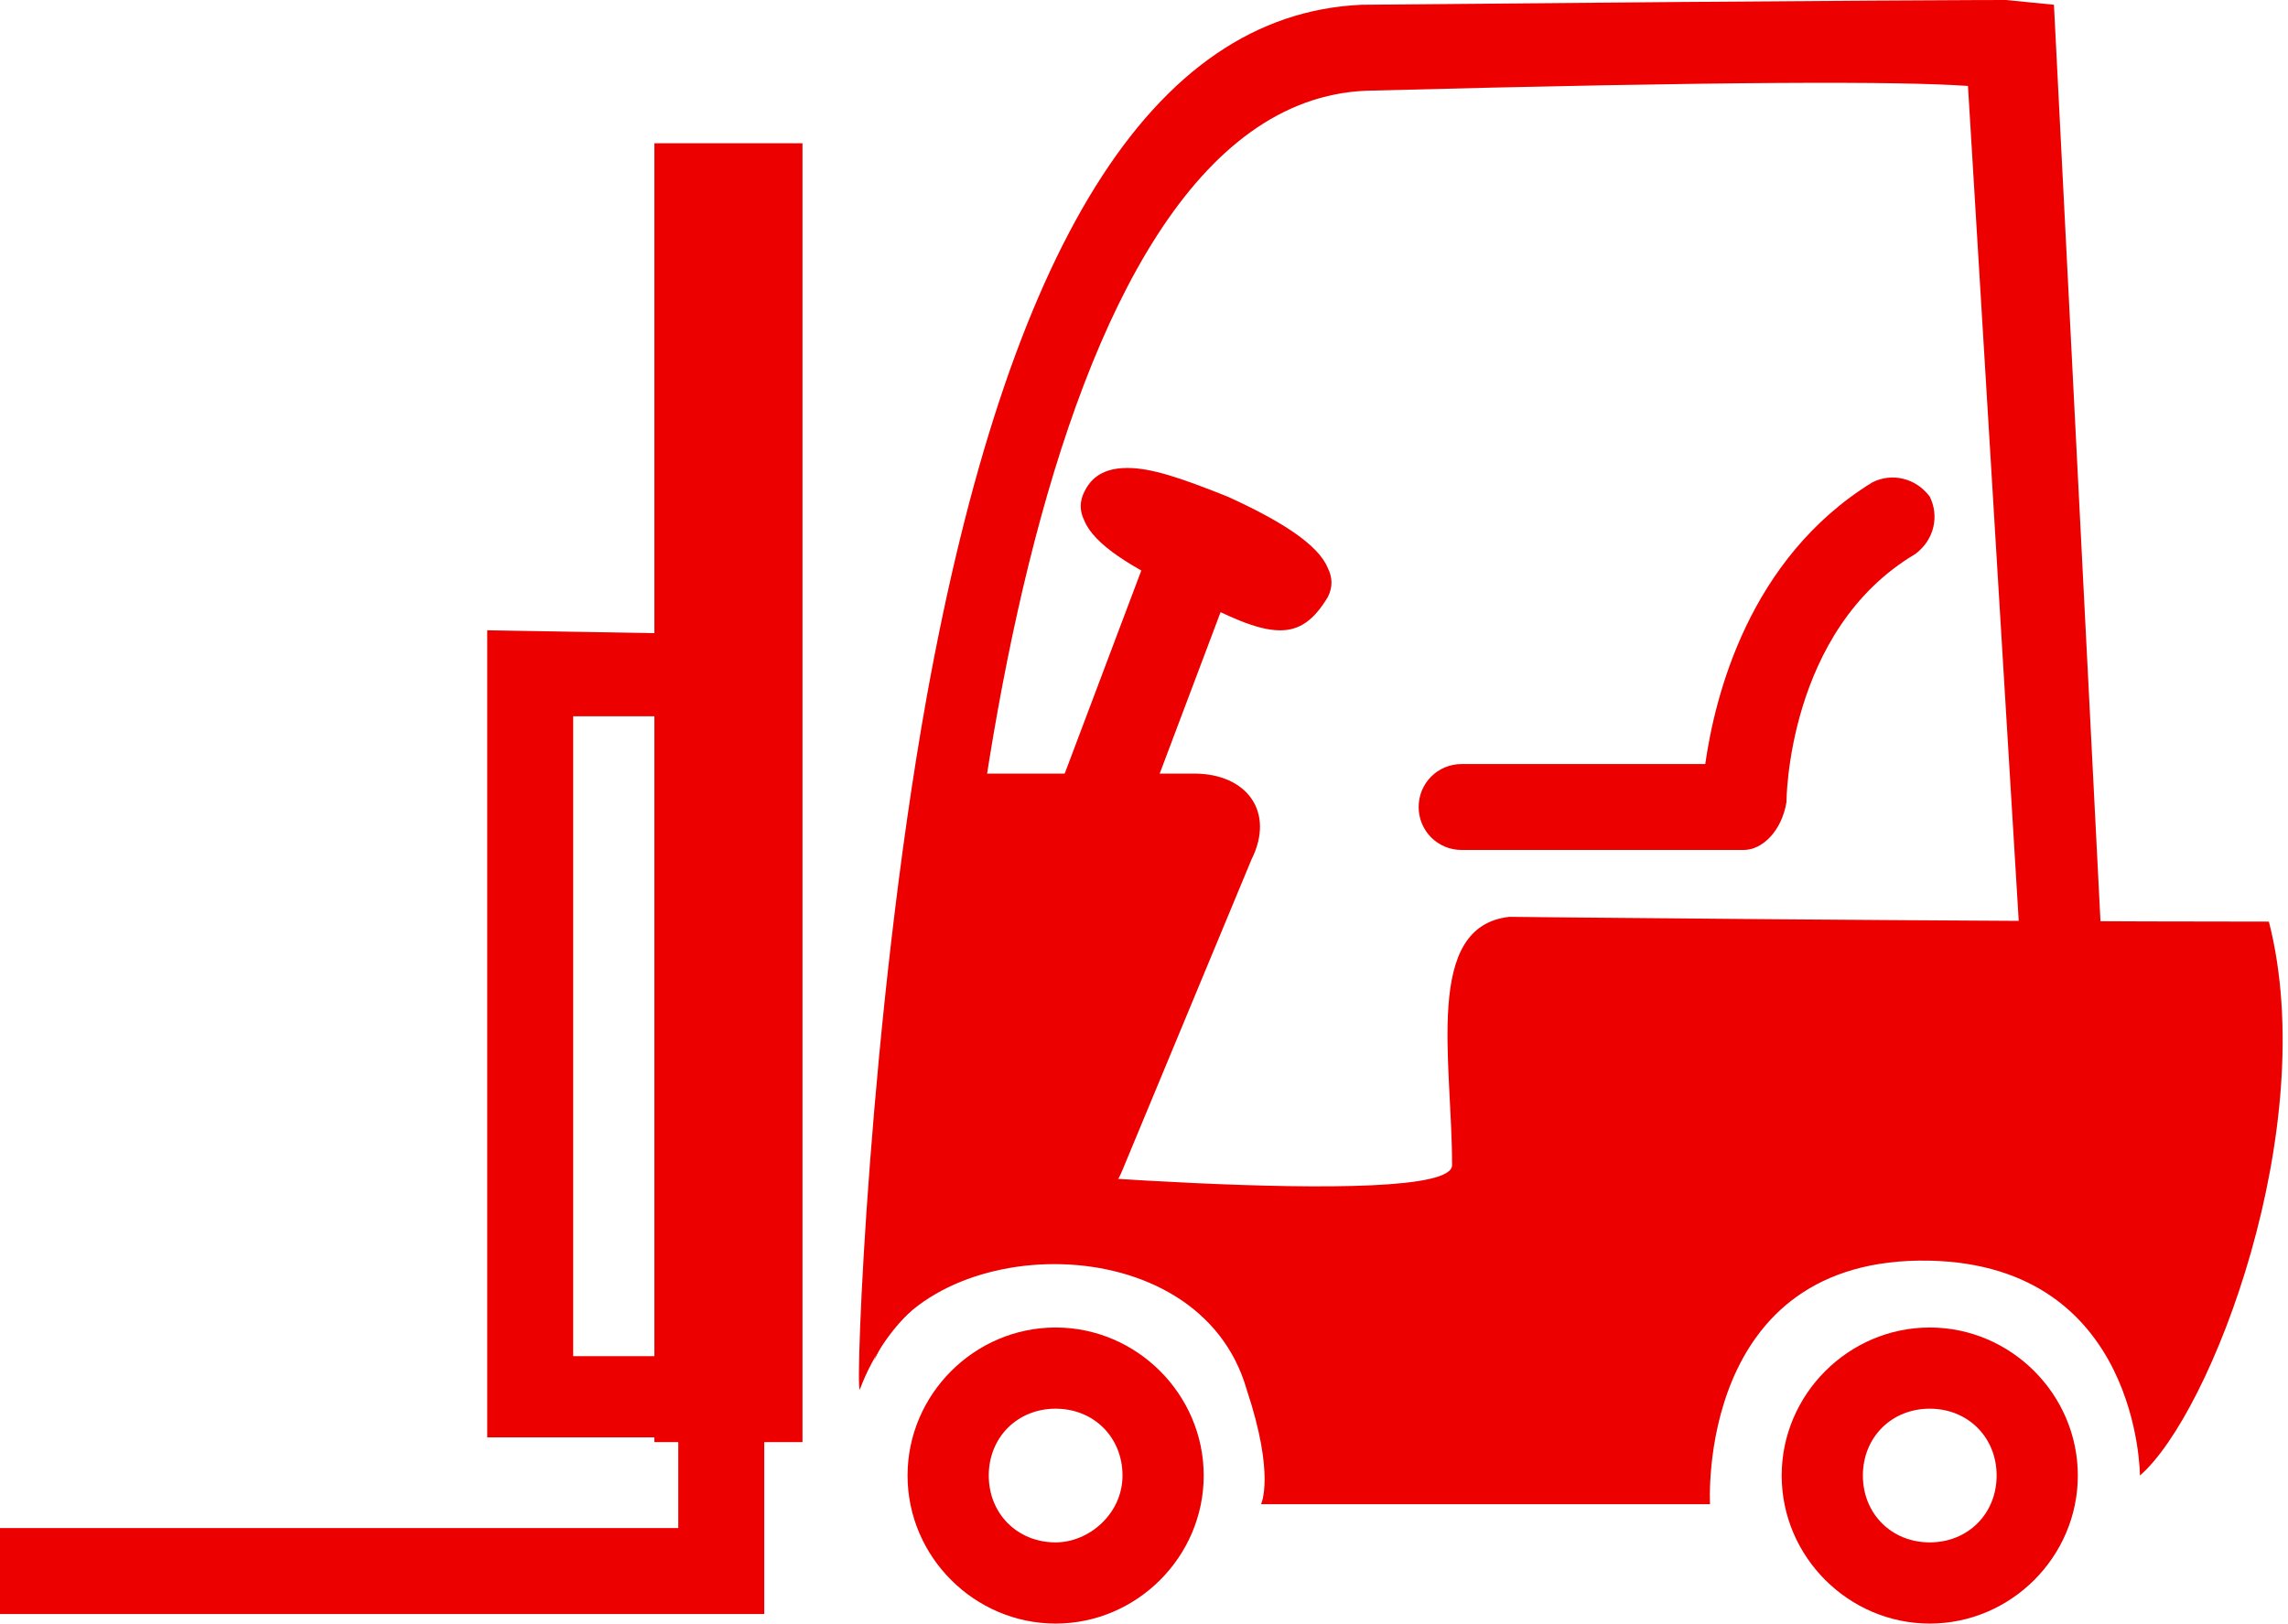 <?xml version="1.0" encoding="utf-8"?>
<!-- Generator: Adobe Illustrator 19.1.0, SVG Export Plug-In . SVG Version: 6.00 Build 0)  -->
<svg version="1.1" id="Layer_1" xmlns="http://www.w3.org/2000/svg" xmlns:xlink="http://www.w3.org/1999/xlink" x="0px" y="0px"
	 viewBox="0 0 47.9 34" style="enable-background:new 0 0 47.9 34;" xml:space="preserve">
<style type="text/css">
	.st0{fill:#ED0000;}
</style>
<g>
	<g>
		<path class="st0" d="M22.1,27.8c-1.7,0-3.1,1.4-3.1,3.1c0,1.7,1.4,3.1,3.1,3.1c1.7,0,3.1-1.4,3.1-3.1
			C25.2,29.2,23.8,27.8,22.1,27.8z M22.1,32.3c-0.8,0-1.4-0.6-1.4-1.4c0-0.8,0.6-1.4,1.4-1.4s1.4,0.6,1.4,1.4
			C23.5,31.7,22.8,32.3,22.1,32.3z"/>
		<path class="st0" d="M40.4,27.8c-1.7,0-3.1,1.4-3.1,3.1c0,1.7,1.4,3.1,3.1,3.1c1.7,0,3.1-1.4,3.1-3.1
			C43.5,29.2,42.1,27.8,40.4,27.8z M40.4,32.3c-0.8,0-1.4-0.6-1.4-1.4c0-0.8,0.6-1.4,1.4-1.4c0.8,0,1.4,0.6,1.4,1.4
			C41.8,31.7,41.2,32.3,40.4,32.3z"/>
		<path class="st0" d="M18.3,28.5c1.1-2.7,6.8-2.9,7.8,0.6c0.6,1.8,0.3,2.4,0.3,2.4c1.7,0,9.4,0,9.4,0s-0.3-5.2,4.6-5.1
			c4.4,0.1,4.4,4.5,4.4,4.5c1.5-1.3,3.8-7.3,2.7-11.6c-6.6,0-15.9-0.1-15.9-0.1c-1.8,0.2-1.2,3-1.2,5.2c0,1-10.8,0-10.8,0L18.3,28.5
			z"/>
		<path class="st0" d="M19.8,26.9c0,0-1.2,0.6-1.8,2.2c-0.1,0,0.2-7.8,1.4-14.5c1.7-9.4,4.7-14.3,9.1-14.5l0,0C39.2,0,41.9,0,42,0
			l1,0.1l1,19.7l-1.7,0.1L41.2,1.8c-1.4-0.1-5-0.1-12.6,0.1C21.5,2.2,19.8,19.7,19.8,26.9z"/>
		<rect x="13.7" y="3" class="st0" width="3.1" height="27.2"/>
		<path class="st0" d="M16.1,30.1h-5.9V13.2l5.9,0.1L16.1,30.1z M12,28.4h2.4l0-13.4L12,15V28.4z"/>
		<polygon class="st0" points="16,33.8 0,33.8 0,32 14.2,32 14.2,26.5 16,26.5 		"/>
		<g>
			<path class="st0" d="M20.4,16.2H25c1.1,0,1.7,0.8,1.2,1.8l-2.7,6.5c-0.4,1-1.6,1.5-2.6,1.1s-1.8-0.8-1.8-0.8"/>
		</g>
		<path class="st0" d="M36.5,17.8h-5.9c-0.5,0-0.9-0.4-0.9-0.9s0.4-0.9,0.9-0.9h5.1c0.2-1.4,0.9-4.3,3.5-5.9
			c0.4-0.2,0.9-0.1,1.2,0.3c0.2,0.4,0.1,0.9-0.3,1.2c-2.7,1.6-2.7,5.2-2.7,5.2C37.3,17.4,36.9,17.8,36.5,17.8z"/>
	</g>
	<polygon class="st0" points="23.6,18 21.8,17.5 24.1,11.4 25.9,11.9 	"/>
	<path class="st0" d="M26.8,13.2c-0.5,0-1.1-0.3-1.9-0.7l-0.1-0.1c-1.1-0.5-1.9-1-2.1-1.5c-0.1-0.2-0.1-0.4,0-0.6
		c0.1-0.2,0.3-0.5,0.9-0.5c0.5,0,1.1,0.2,2.1,0.6c1.1,0.5,1.9,1,2.1,1.5c0.1,0.2,0.1,0.4,0,0.6C27.5,13,27.2,13.2,26.8,13.2z"/>
</g>
</svg>
